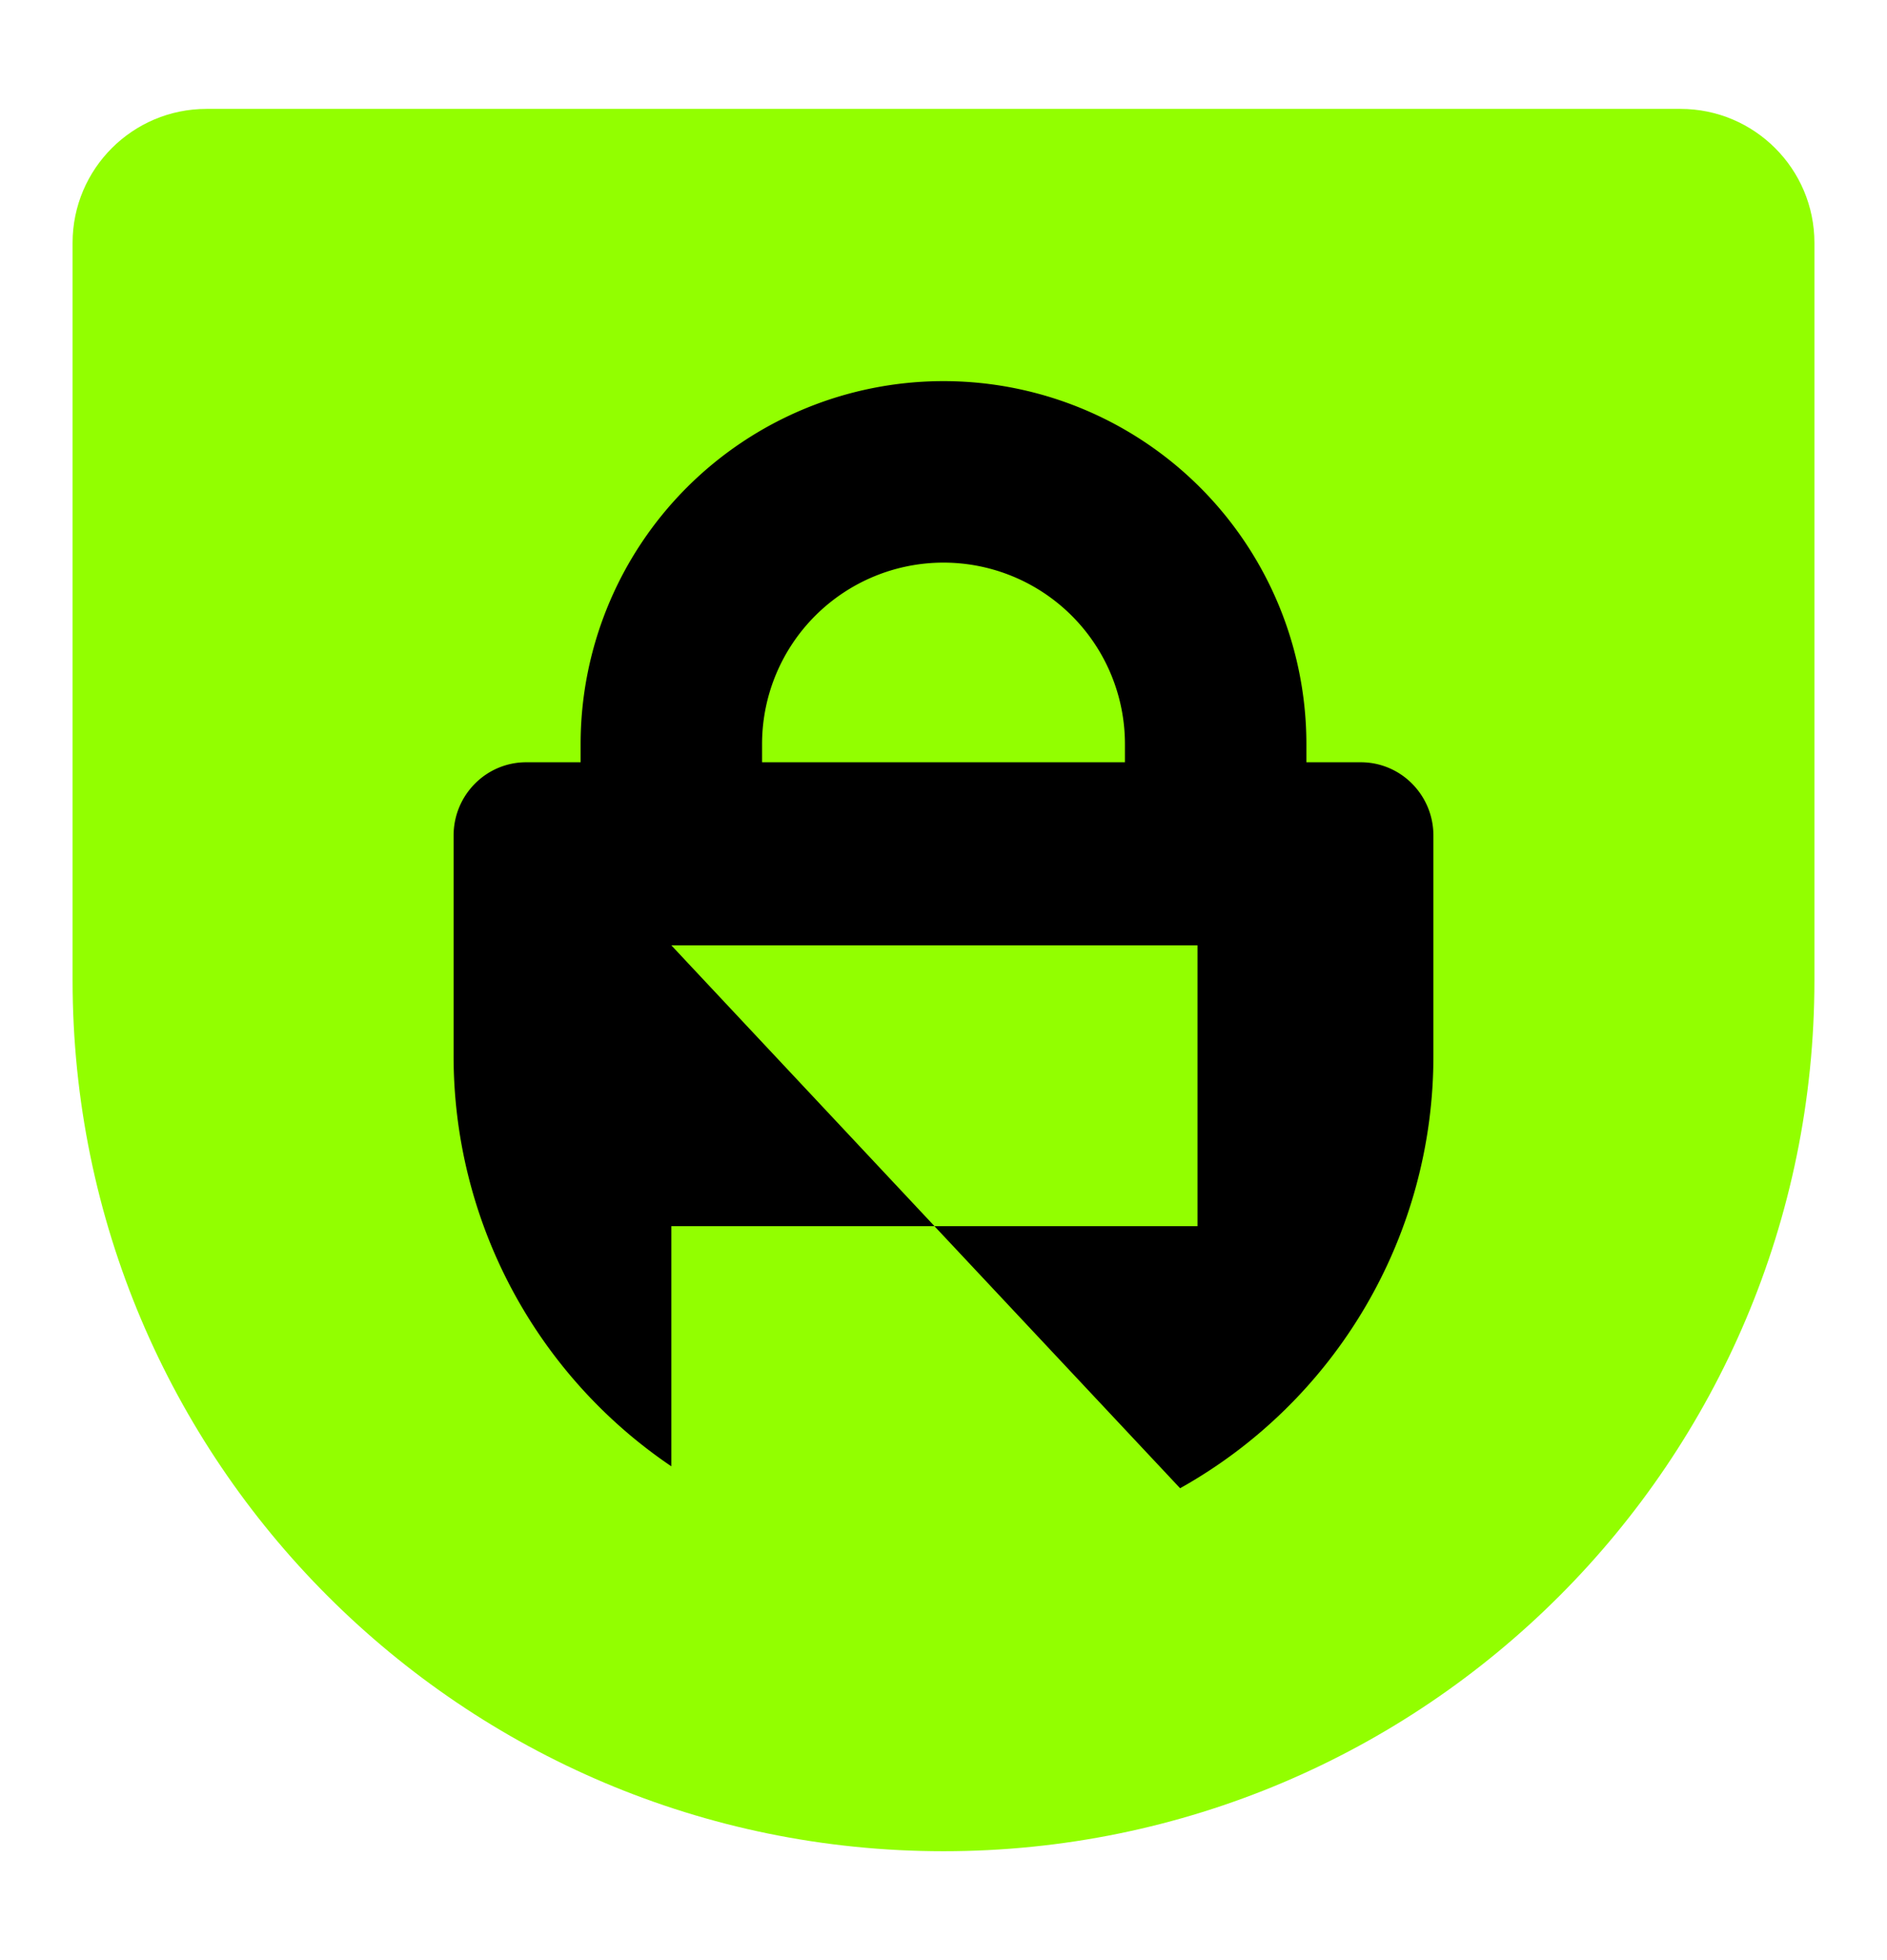 <svg xmlns="http://www.w3.org/2000/svg" width="26" height="27" fill="none"><g filter="url(#a)"><path fill="#92FF00" d="M1 1.846C1 .826 1.827 0 2.846 0h20.308C24.174 0 25 .827 25 1.846V12c0 6.627-5.373 12-12 12S1 18.627 1 12V1.846Z"/><path fill="#000" fill-rule="evenodd" d="M13 3.75a5 5 0 0 1 5 5V9h.75c.552 0 1 .452 1 1.009v3.027A6.817 6.817 0 0 1 16.26 19l-3.385-3.61H9.25v3.308a6.819 6.819 0 0 1-3-5.662v-3.027c0-.557.448-1.009 1-1.009H8v-.25a5 5 0 0 1 5-5Zm-.125 11.64H16.5v-3.868H9.25l3.625 3.867ZM13 6.25a2.5 2.5 0 0 0-2.5 2.5V9h5v-.25a2.5 2.5 0 0 0-2.5-2.5Z" clip-rule="evenodd"/></g><defs><filter id="a" width="26" height="27.5" x="0" y="-.5" color-interpolation-filters="sRGB" filterUnits="userSpaceOnUse"><feFlood flood-opacity="0" result="BackgroundImageFix"/><feColorMatrix in="SourceAlpha" result="hardAlpha" values="0 0 0 0 0 0 0 0 0 0 0 0 0 0 0 0 0 0 127 0"/><feMorphology in="SourceAlpha" radius="1" result="effect1_dropShadow_2163_856"/><feOffset dy="2"/><feGaussianBlur stdDeviation="1"/><feComposite in2="hardAlpha" operator="out"/><feColorMatrix values="0 0 0 0 0.086 0 0 0 0 0.141 0 0 0 0 0.337 0 0 0 0.24 0"/><feBlend in2="BackgroundImageFix" result="effect1_dropShadow_2163_856"/><feBlend in="SourceGraphic" in2="effect1_dropShadow_2163_856" result="shape"/><feColorMatrix in="SourceAlpha" result="hardAlpha" values="0 0 0 0 0 0 0 0 0 0 0 0 0 0 0 0 0 0 127 0"/><feOffset dy="-.5"/><feGaussianBlur stdDeviation=".5"/><feComposite in2="hardAlpha" k2="-1" k3="1" operator="arithmetic"/><feColorMatrix values="0 0 0 0 1 0 0 0 0 1 0 0 0 0 1 0 0 0 0.3 0"/><feBlend in2="shape" result="effect2_innerShadow_2163_856"/></filter></defs></svg>